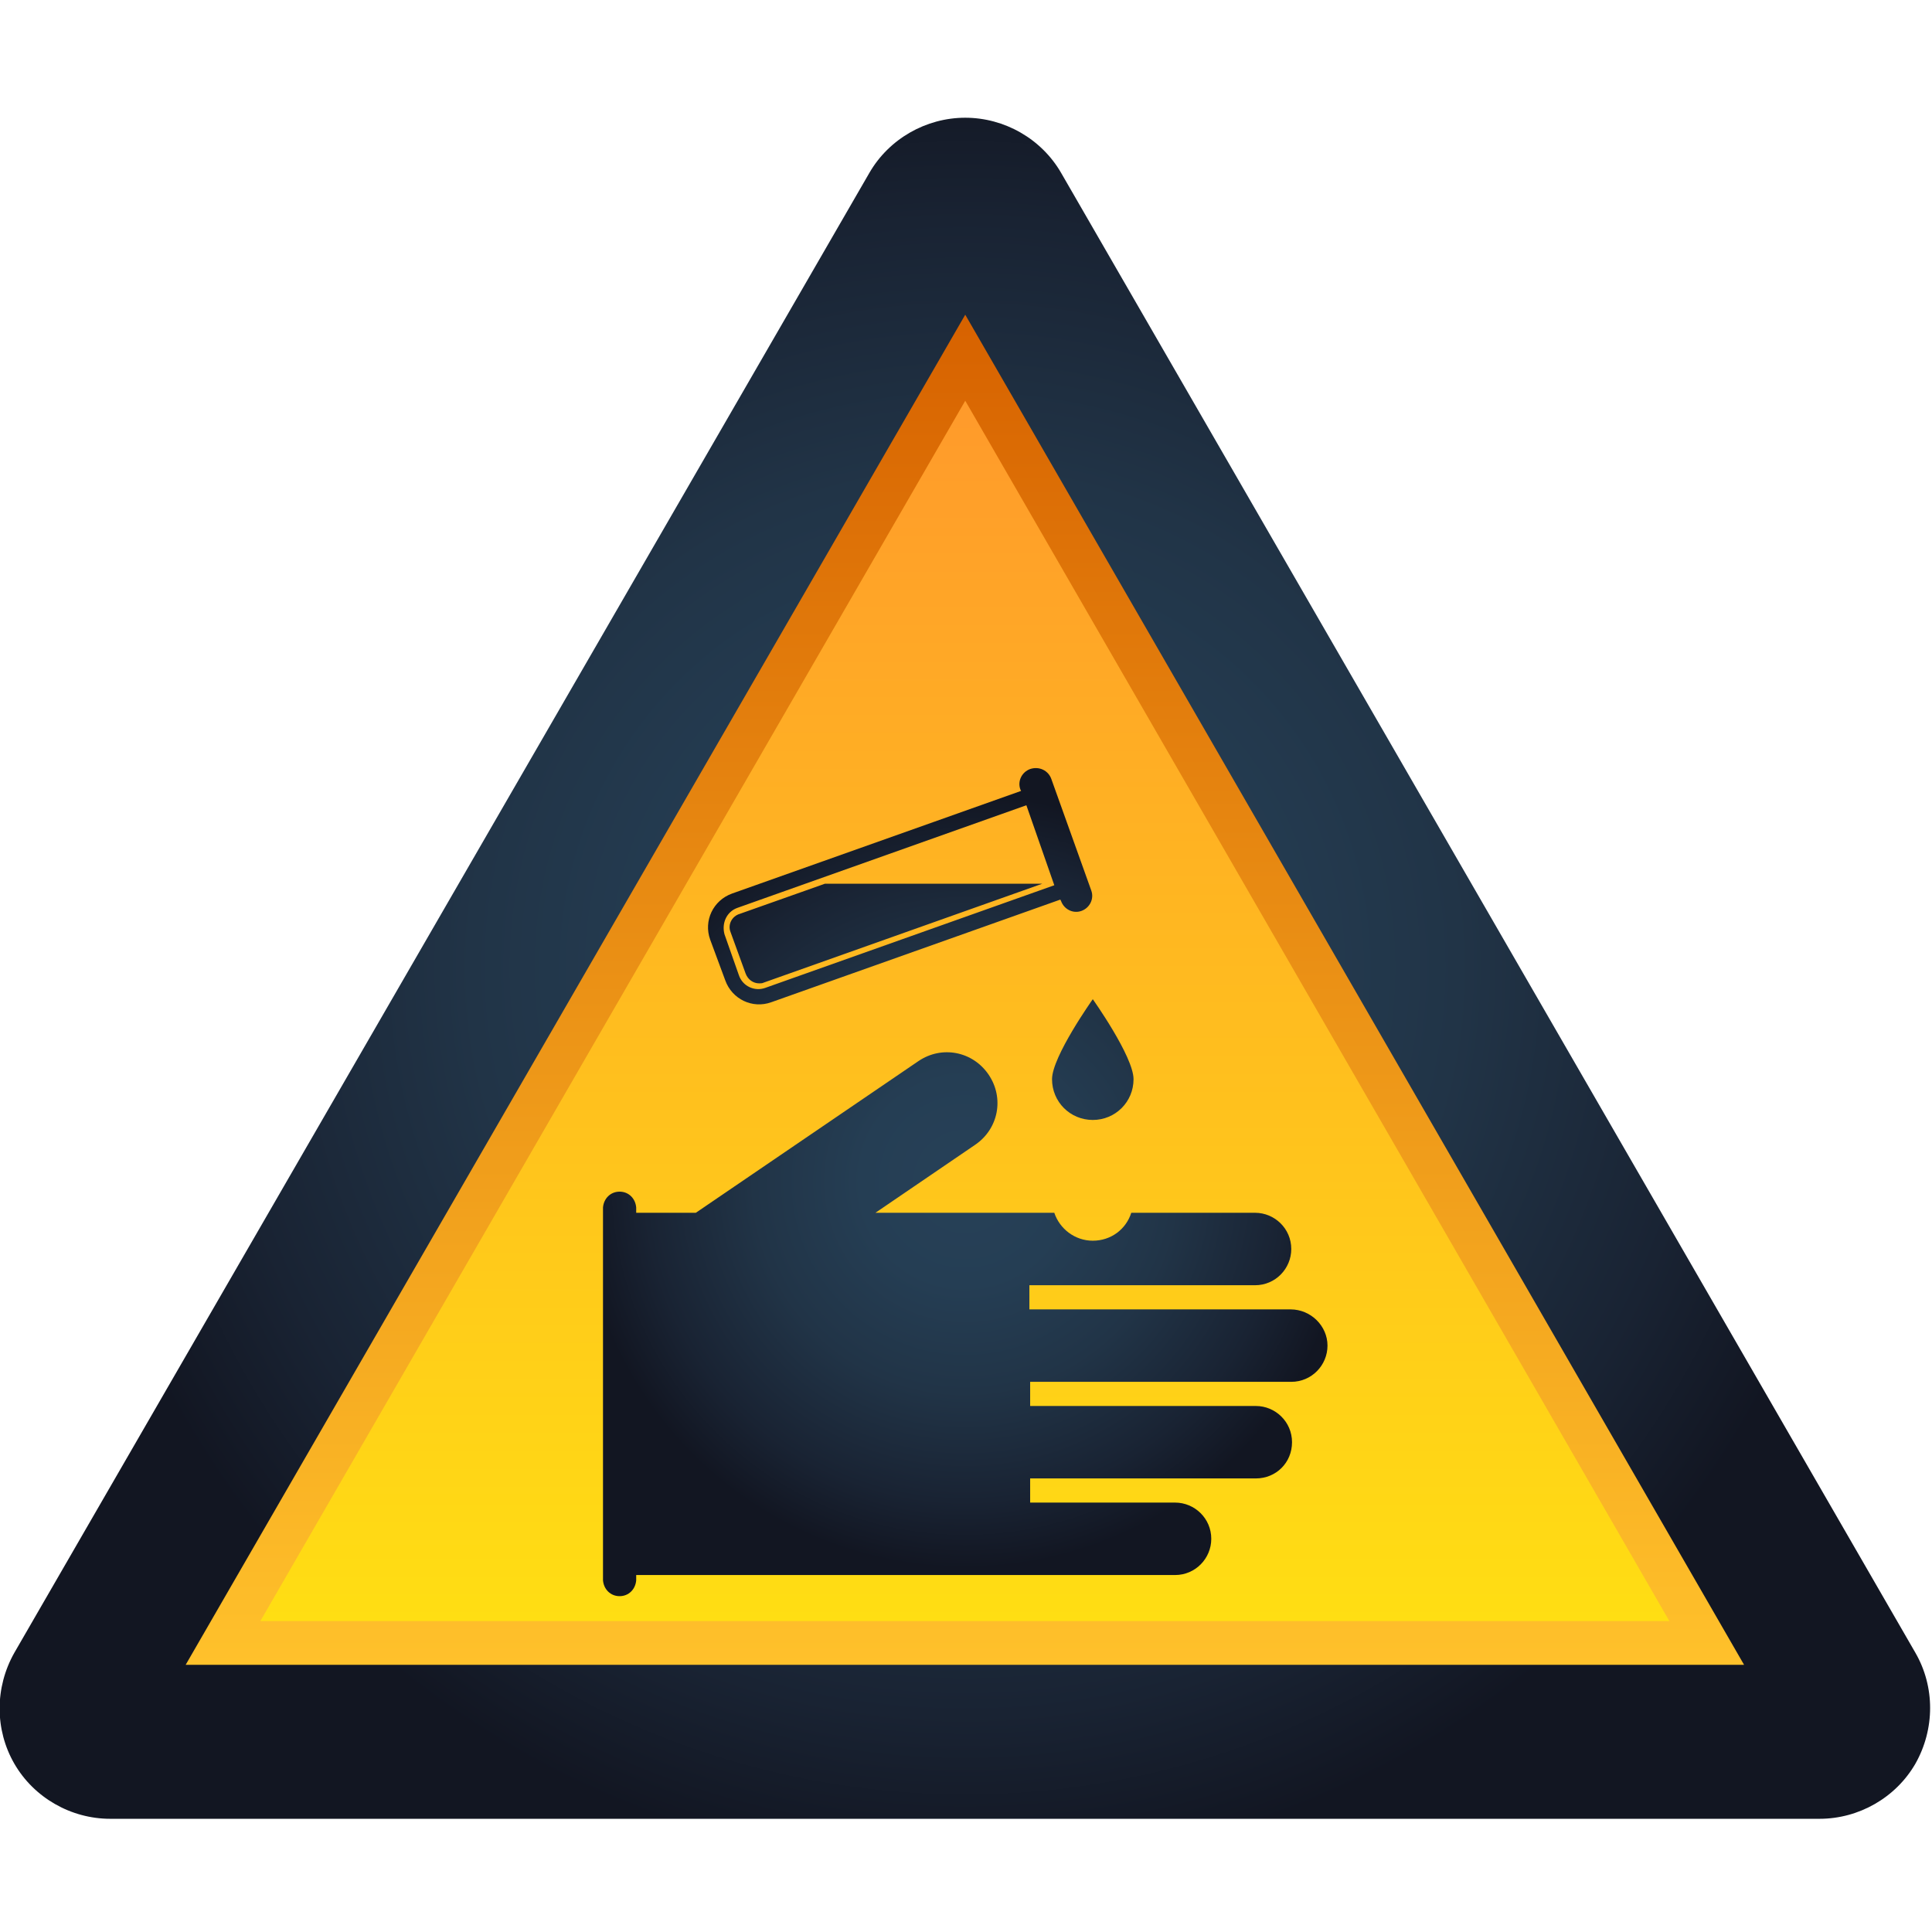 <svg xmlns="http://www.w3.org/2000/svg" xmlns:xlink="http://www.w3.org/1999/xlink" id="Layer_1" x="0px" y="0px" viewBox="0 0 256 256" style="enable-background:new 0 0 256 256;" xml:space="preserve"><style type="text/css">	.st0{fill:url(#XMLID_00000041997752507844749500000010544915651635941537_);}	.st1{fill:url(#XMLID_00000157308918146199488840000004065407582159721118_);}	.st2{fill:url(#XMLID_00000034800321758738163250000003752530427053341620_);}	.st3{fill:url(#XMLID_00000099654813010321070170000014533842982422250626_);}</style><g id="XMLID_245_">	<g id="XMLID_210_">					<radialGradient id="XMLID_00000067940291984654009520000016423289981923173567_" cx="127.867" cy="128.245" r="120.552" gradientUnits="userSpaceOnUse">			<stop offset="0" style="stop-color:#274158"></stop>			<stop offset="0.266" style="stop-color:#253E54"></stop>			<stop offset="0.542" style="stop-color:#213447"></stop>			<stop offset="0.822" style="stop-color:#192333"></stop>			<stop offset="0.995" style="stop-color:#121622"></stop>		</radialGradient>		<path id="XMLID_72_" style="fill:url(#XMLID_00000067940291984654009520000016423289981923173567_);" d="M14.6,241   c-5.2,0-10.1-2.8-12.7-7.3c-2.6-4.5-2.6-10.1,0-14.7L115.2,22.9c2.6-4.5,7.5-7.3,12.7-7.3c5.2,0,10.1,2.8,12.7,7.3L253.8,219   c2.6,4.5,2.6,10.1,0,14.7c-2.6,4.5-7.5,7.3-12.7,7.3H14.6z"></path>					<linearGradient id="XMLID_00000082344017534937490460000004999400259788263581_" gradientUnits="userSpaceOnUse" x1="127.867" y1="220.561" x2="127.867" y2="41.675">			<stop offset="0" style="stop-color:#FFC12B"></stop>			<stop offset="1" style="stop-color:#D76200"></stop>		</linearGradient>		<polygon id="XMLID_71_" style="fill:url(#XMLID_00000082344017534937490460000004999400259788263581_);" points="24.6,220.6    127.9,41.7 231.1,220.6   "></polygon>					<linearGradient id="XMLID_00000057836972195127414420000000785471173300560520_" gradientUnits="userSpaceOnUse" x1="127.867" y1="214.826" x2="127.867" y2="53.147">			<stop offset="0" style="stop-color:#FFDE13"></stop>			<stop offset="1" style="stop-color:#FF9A2B"></stop>		</linearGradient>		<polygon id="XMLID_94_" style="fill:url(#XMLID_00000057836972195127414420000000785471173300560520_);" points="34.5,214.8    127.9,53.1 221.2,214.8   "></polygon>					<radialGradient id="XMLID_00000050637044910321939190000011622307639616425140_" cx="127.867" cy="156.556" r="51.538" gradientUnits="userSpaceOnUse">			<stop offset="0" style="stop-color:#274158"></stop>			<stop offset="0.266" style="stop-color:#253E54"></stop>			<stop offset="0.542" style="stop-color:#213447"></stop>			<stop offset="0.822" style="stop-color:#192333"></stop>			<stop offset="0.995" style="stop-color:#121622"></stop>		</radialGradient>		<path id="XMLID_10_" style="fill:url(#XMLID_00000050637044910321939190000011622307639616425140_);" d="M96.1,129.9   c0.9,2.5,3.6,3.8,6.1,2.9l38.3-13.6l0.1,0.2c0.4,1.1,1.6,1.7,2.7,1.3c1.1-0.4,1.7-1.6,1.3-2.7l-5.3-14.8c-0.4-1.1-1.6-1.7-2.8-1.3   c-1.1,0.4-1.7,1.6-1.3,2.7l0.1,0.2l-38.3,13.6c-2.5,0.9-3.8,3.6-2.9,6.1L96.1,129.9z M97.7,120.3l38.3-13.6l3.7,10.6l-38.3,13.6   c-1.4,0.5-3-0.2-3.5-1.7l-1.9-5.4C95.6,122.3,96.3,120.8,97.7,120.3z M96.8,123.5c-0.4-1,0.2-2.1,1.2-2.4l11.3-4h28.8l-36.9,13.1   c-0.2,0.1-0.4,0.1-0.6,0.1c-0.8,0-1.5-0.5-1.8-1.3L96.8,123.5z M139.4,143c0-3,5.4-10.6,5.4-10.6s5.4,7.6,5.4,10.6   c0,3-2.4,5.4-5.4,5.4C141.8,148.4,139.4,146,139.4,143z M175.9,178.3c0,2.6-2.1,4.8-4.8,4.8h-34.6v3.2h29.9c2.6,0,4.8,2.1,4.8,4.8   s-2.1,4.8-4.8,4.8h-29.9v3.2h19.2c2.6,0,4.8,2.1,4.8,4.8c0,2.6-2.1,4.8-4.8,4.8h-19.2H84.3v0.7h0c-0.1,1.2-1,2.1-2.2,2.1   c-1.2,0-2.1-0.9-2.2-2.1h0V160h0c0.1-1.2,1-2.1,2.2-2.1c1.2,0,2.1,0.9,2.2,2.1h0v0.7h7.9l29.5-20.1c3.1-2.1,7.2-1.3,9.3,1.8   c2.1,3.1,1.3,7.2-1.8,9.3l-13.2,9h20.5h3.2c0.7,2.1,2.7,3.7,5.1,3.7c2.4,0,4.4-1.5,5.1-3.7h16.4c2.6,0,4.8,2.1,4.8,4.8   c0,2.6-2.1,4.8-4.8,4.8h-29.9v3.2h34.6C173.7,173.5,175.9,175.7,175.9,178.3z"></path>	</g></g></svg>